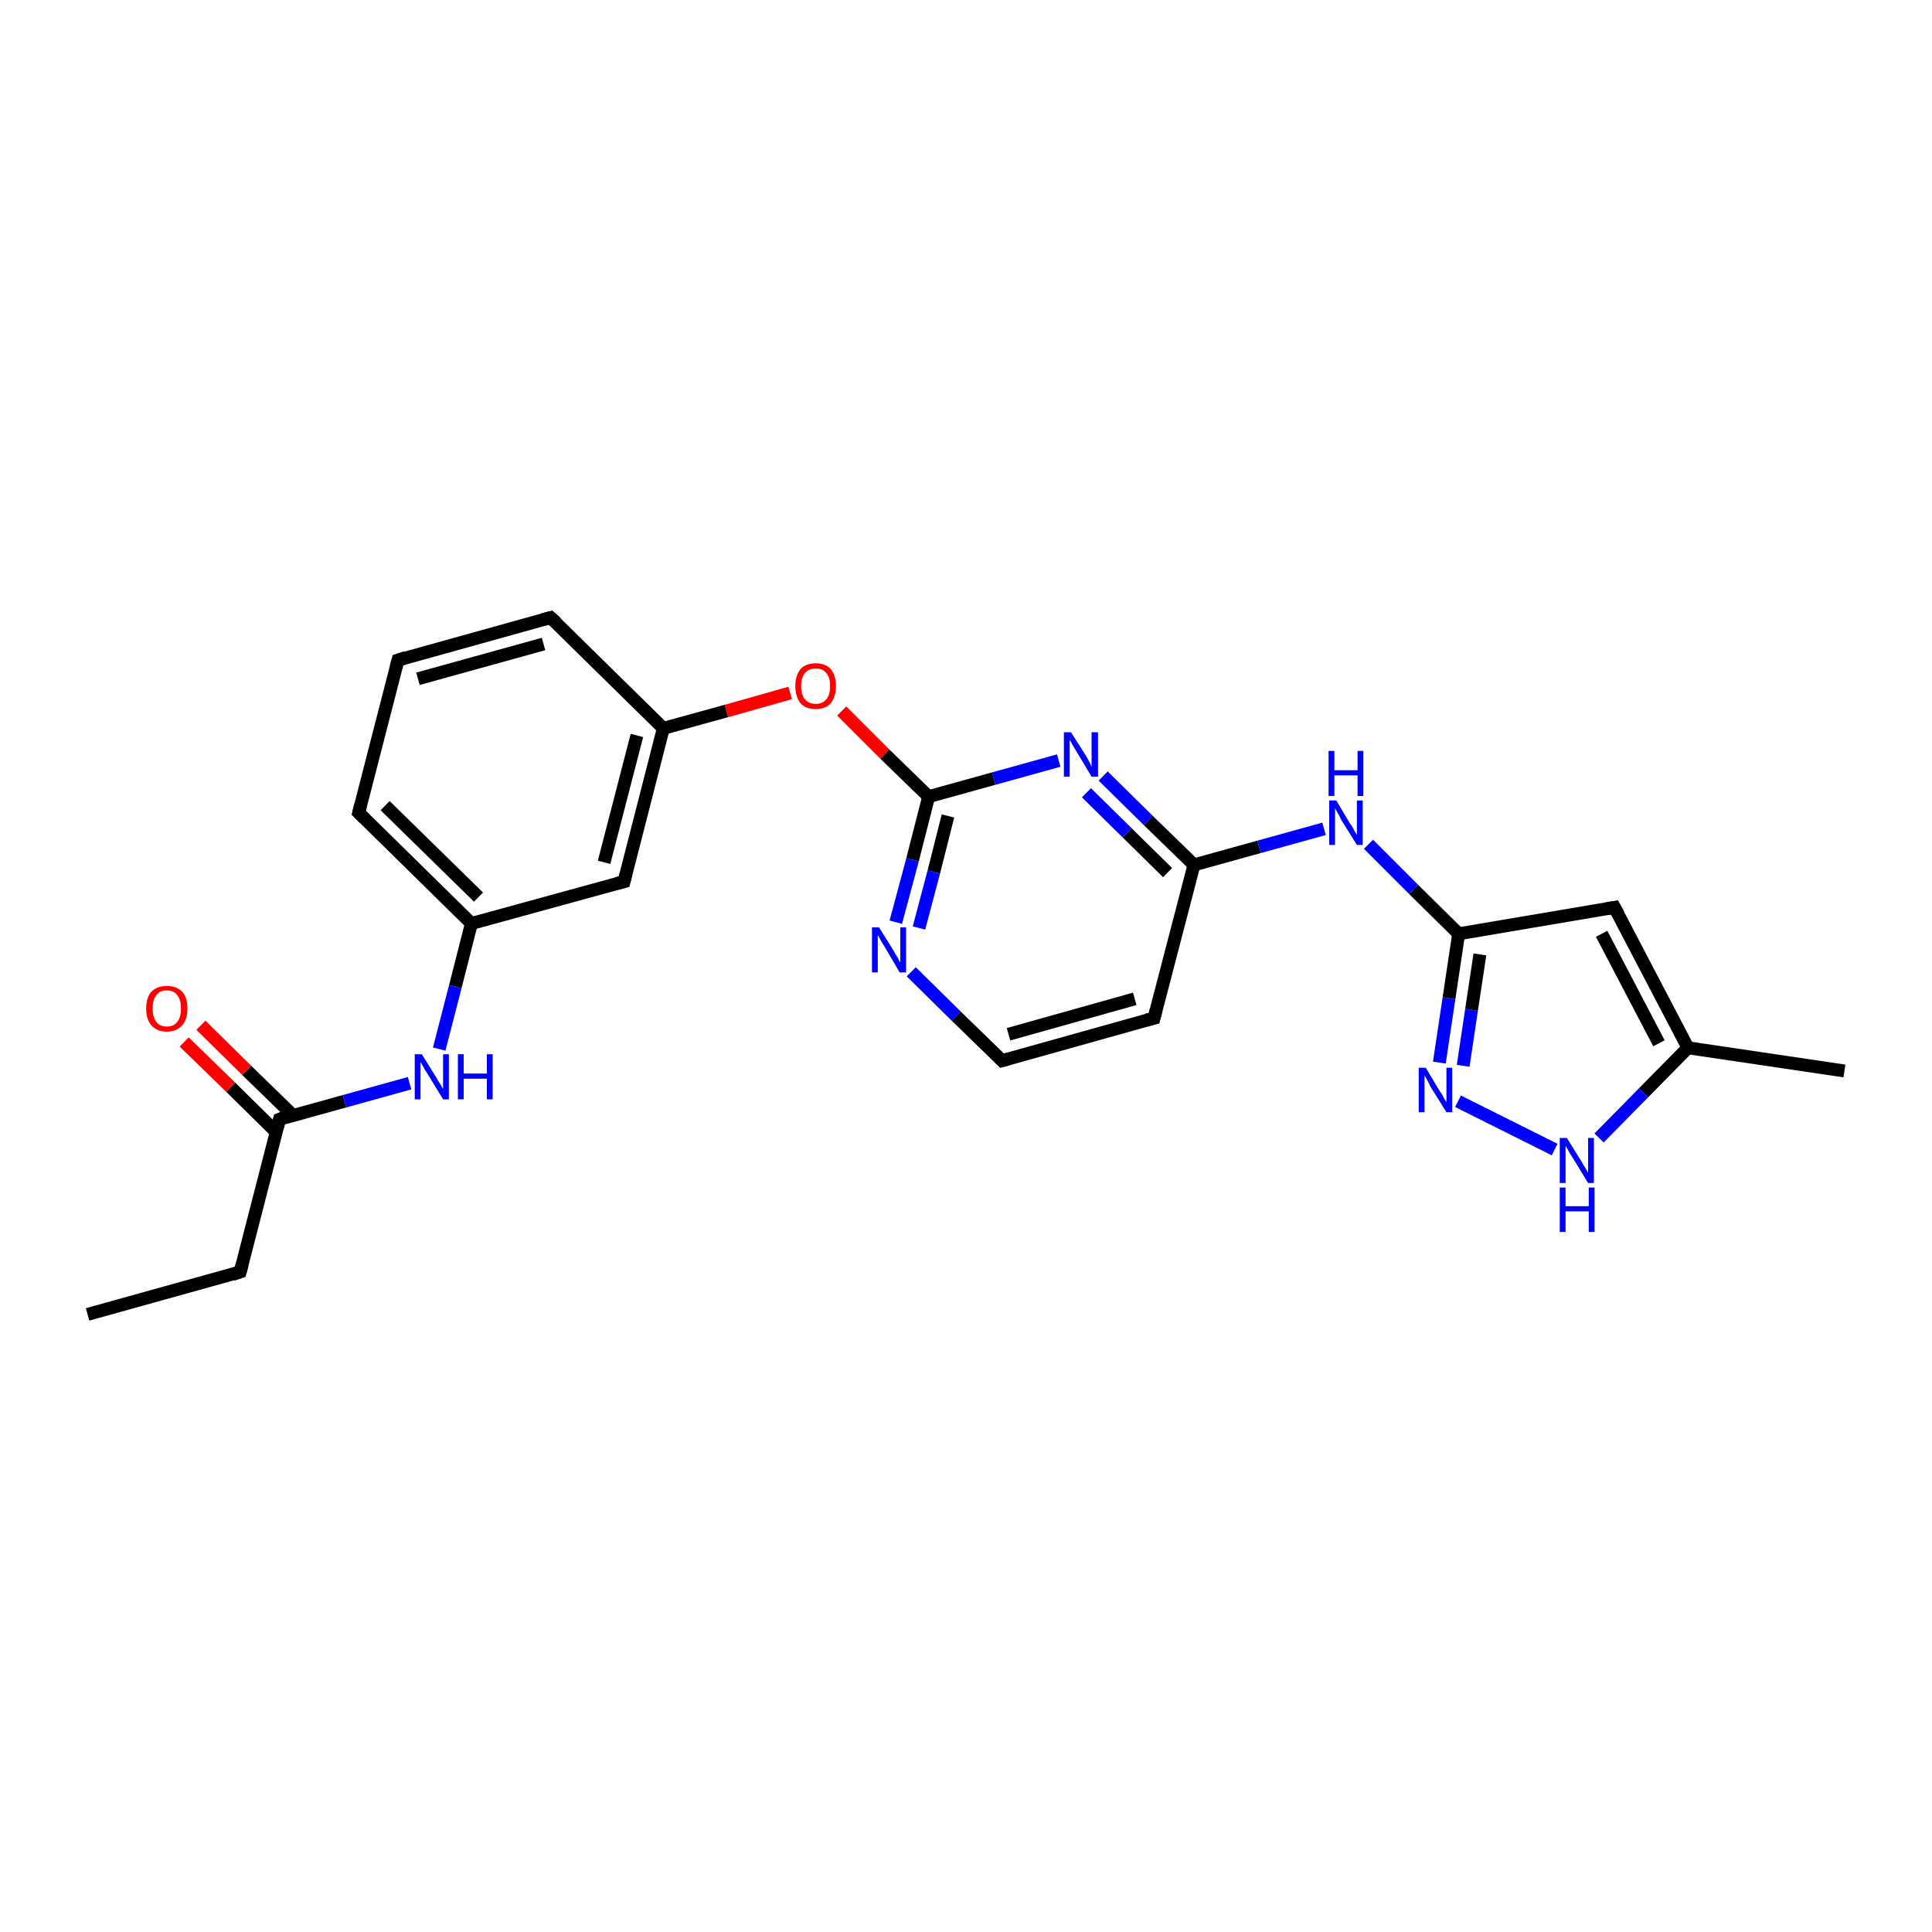 <?xml version='1.0' encoding='iso-8859-1'?>
<svg version='1.1' baseProfile='full'
              xmlns='http://www.w3.org/2000/svg'
                      xmlns:rdkit='http://www.rdkit.org/xml'
                      xmlns:xlink='http://www.w3.org/1999/xlink'
                  xml:space='preserve'
width='300px' height='300px' viewBox='0 0 300 300'>
<!-- END OF HEADER -->
<rect style='opacity:1.0;fill:#FFFFFF;stroke:none' width='300.0' height='300.0' x='0.0' y='0.0'> </rect>
<path class='bond-0 atom-0 atom-1' d='M 13.6,204.1 L 37.3,197.5' style='fill:none;fill-rule:evenodd;stroke:#000000;stroke-width:2.0px;stroke-linecap:butt;stroke-linejoin:miter;stroke-opacity:1' />
<path class='bond-1 atom-1 atom-2' d='M 37.3,197.5 L 43.4,173.8' style='fill:none;fill-rule:evenodd;stroke:#000000;stroke-width:2.0px;stroke-linecap:butt;stroke-linejoin:miter;stroke-opacity:1' />
<path class='bond-2 atom-2 atom-3' d='M 45.5,173.2 L 38.3,166.2' style='fill:none;fill-rule:evenodd;stroke:#000000;stroke-width:2.0px;stroke-linecap:butt;stroke-linejoin:miter;stroke-opacity:1' />
<path class='bond-2 atom-2 atom-3' d='M 38.3,166.2 L 31.2,159.2' style='fill:none;fill-rule:evenodd;stroke:#FF0000;stroke-width:2.0px;stroke-linecap:butt;stroke-linejoin:miter;stroke-opacity:1' />
<path class='bond-2 atom-2 atom-3' d='M 42.9,175.8 L 35.8,168.8' style='fill:none;fill-rule:evenodd;stroke:#000000;stroke-width:2.0px;stroke-linecap:butt;stroke-linejoin:miter;stroke-opacity:1' />
<path class='bond-2 atom-2 atom-3' d='M 35.8,168.8 L 28.6,161.8' style='fill:none;fill-rule:evenodd;stroke:#FF0000;stroke-width:2.0px;stroke-linecap:butt;stroke-linejoin:miter;stroke-opacity:1' />
<path class='bond-3 atom-2 atom-4' d='M 43.4,173.8 L 53.5,171.0' style='fill:none;fill-rule:evenodd;stroke:#000000;stroke-width:2.0px;stroke-linecap:butt;stroke-linejoin:miter;stroke-opacity:1' />
<path class='bond-3 atom-2 atom-4' d='M 53.5,171.0 L 63.6,168.2' style='fill:none;fill-rule:evenodd;stroke:#0000FF;stroke-width:2.0px;stroke-linecap:butt;stroke-linejoin:miter;stroke-opacity:1' />
<path class='bond-4 atom-4 atom-5' d='M 68.2,162.9 L 70.7,153.2' style='fill:none;fill-rule:evenodd;stroke:#0000FF;stroke-width:2.0px;stroke-linecap:butt;stroke-linejoin:miter;stroke-opacity:1' />
<path class='bond-4 atom-4 atom-5' d='M 70.7,153.2 L 73.2,143.4' style='fill:none;fill-rule:evenodd;stroke:#000000;stroke-width:2.0px;stroke-linecap:butt;stroke-linejoin:miter;stroke-opacity:1' />
<path class='bond-5 atom-5 atom-6' d='M 73.2,143.4 L 55.7,126.2' style='fill:none;fill-rule:evenodd;stroke:#000000;stroke-width:2.0px;stroke-linecap:butt;stroke-linejoin:miter;stroke-opacity:1' />
<path class='bond-5 atom-5 atom-6' d='M 74.3,139.3 L 59.8,125.1' style='fill:none;fill-rule:evenodd;stroke:#000000;stroke-width:2.0px;stroke-linecap:butt;stroke-linejoin:miter;stroke-opacity:1' />
<path class='bond-6 atom-6 atom-7' d='M 55.7,126.2 L 61.8,102.5' style='fill:none;fill-rule:evenodd;stroke:#000000;stroke-width:2.0px;stroke-linecap:butt;stroke-linejoin:miter;stroke-opacity:1' />
<path class='bond-7 atom-7 atom-8' d='M 61.8,102.5 L 85.5,95.9' style='fill:none;fill-rule:evenodd;stroke:#000000;stroke-width:2.0px;stroke-linecap:butt;stroke-linejoin:miter;stroke-opacity:1' />
<path class='bond-7 atom-7 atom-8' d='M 64.9,105.4 L 84.4,100.0' style='fill:none;fill-rule:evenodd;stroke:#000000;stroke-width:2.0px;stroke-linecap:butt;stroke-linejoin:miter;stroke-opacity:1' />
<path class='bond-8 atom-8 atom-9' d='M 85.5,95.9 L 103.0,113.1' style='fill:none;fill-rule:evenodd;stroke:#000000;stroke-width:2.0px;stroke-linecap:butt;stroke-linejoin:miter;stroke-opacity:1' />
<path class='bond-9 atom-9 atom-10' d='M 103.0,113.1 L 112.8,110.4' style='fill:none;fill-rule:evenodd;stroke:#000000;stroke-width:2.0px;stroke-linecap:butt;stroke-linejoin:miter;stroke-opacity:1' />
<path class='bond-9 atom-9 atom-10' d='M 112.8,110.4 L 122.7,107.6' style='fill:none;fill-rule:evenodd;stroke:#FF0000;stroke-width:2.0px;stroke-linecap:butt;stroke-linejoin:miter;stroke-opacity:1' />
<path class='bond-10 atom-10 atom-11' d='M 130.7,110.4 L 137.4,117.1' style='fill:none;fill-rule:evenodd;stroke:#FF0000;stroke-width:2.0px;stroke-linecap:butt;stroke-linejoin:miter;stroke-opacity:1' />
<path class='bond-10 atom-10 atom-11' d='M 137.4,117.1 L 144.2,123.7' style='fill:none;fill-rule:evenodd;stroke:#000000;stroke-width:2.0px;stroke-linecap:butt;stroke-linejoin:miter;stroke-opacity:1' />
<path class='bond-11 atom-11 atom-12' d='M 144.2,123.7 L 141.7,133.5' style='fill:none;fill-rule:evenodd;stroke:#000000;stroke-width:2.0px;stroke-linecap:butt;stroke-linejoin:miter;stroke-opacity:1' />
<path class='bond-11 atom-11 atom-12' d='M 141.7,133.5 L 139.1,143.2' style='fill:none;fill-rule:evenodd;stroke:#0000FF;stroke-width:2.0px;stroke-linecap:butt;stroke-linejoin:miter;stroke-opacity:1' />
<path class='bond-11 atom-11 atom-12' d='M 147.2,126.7 L 145.0,135.4' style='fill:none;fill-rule:evenodd;stroke:#000000;stroke-width:2.0px;stroke-linecap:butt;stroke-linejoin:miter;stroke-opacity:1' />
<path class='bond-11 atom-11 atom-12' d='M 145.0,135.4 L 142.7,144.1' style='fill:none;fill-rule:evenodd;stroke:#0000FF;stroke-width:2.0px;stroke-linecap:butt;stroke-linejoin:miter;stroke-opacity:1' />
<path class='bond-12 atom-12 atom-13' d='M 141.5,150.9 L 148.5,157.8' style='fill:none;fill-rule:evenodd;stroke:#0000FF;stroke-width:2.0px;stroke-linecap:butt;stroke-linejoin:miter;stroke-opacity:1' />
<path class='bond-12 atom-12 atom-13' d='M 148.5,157.8 L 155.6,164.7' style='fill:none;fill-rule:evenodd;stroke:#000000;stroke-width:2.0px;stroke-linecap:butt;stroke-linejoin:miter;stroke-opacity:1' />
<path class='bond-13 atom-13 atom-14' d='M 155.6,164.7 L 179.2,158.1' style='fill:none;fill-rule:evenodd;stroke:#000000;stroke-width:2.0px;stroke-linecap:butt;stroke-linejoin:miter;stroke-opacity:1' />
<path class='bond-13 atom-13 atom-14' d='M 156.6,160.6 L 176.2,155.1' style='fill:none;fill-rule:evenodd;stroke:#000000;stroke-width:2.0px;stroke-linecap:butt;stroke-linejoin:miter;stroke-opacity:1' />
<path class='bond-14 atom-14 atom-15' d='M 179.2,158.1 L 185.4,134.3' style='fill:none;fill-rule:evenodd;stroke:#000000;stroke-width:2.0px;stroke-linecap:butt;stroke-linejoin:miter;stroke-opacity:1' />
<path class='bond-15 atom-15 atom-16' d='M 185.4,134.3 L 195.5,131.5' style='fill:none;fill-rule:evenodd;stroke:#000000;stroke-width:2.0px;stroke-linecap:butt;stroke-linejoin:miter;stroke-opacity:1' />
<path class='bond-15 atom-15 atom-16' d='M 195.5,131.5 L 205.6,128.7' style='fill:none;fill-rule:evenodd;stroke:#0000FF;stroke-width:2.0px;stroke-linecap:butt;stroke-linejoin:miter;stroke-opacity:1' />
<path class='bond-16 atom-16 atom-17' d='M 212.5,131.1 L 219.5,138.1' style='fill:none;fill-rule:evenodd;stroke:#0000FF;stroke-width:2.0px;stroke-linecap:butt;stroke-linejoin:miter;stroke-opacity:1' />
<path class='bond-16 atom-16 atom-17' d='M 219.5,138.1 L 226.5,145.0' style='fill:none;fill-rule:evenodd;stroke:#000000;stroke-width:2.0px;stroke-linecap:butt;stroke-linejoin:miter;stroke-opacity:1' />
<path class='bond-17 atom-17 atom-18' d='M 226.5,145.0 L 250.7,140.9' style='fill:none;fill-rule:evenodd;stroke:#000000;stroke-width:2.0px;stroke-linecap:butt;stroke-linejoin:miter;stroke-opacity:1' />
<path class='bond-18 atom-18 atom-19' d='M 250.7,140.9 L 262.1,162.7' style='fill:none;fill-rule:evenodd;stroke:#000000;stroke-width:2.0px;stroke-linecap:butt;stroke-linejoin:miter;stroke-opacity:1' />
<path class='bond-18 atom-18 atom-19' d='M 248.7,145.0 L 257.6,162.0' style='fill:none;fill-rule:evenodd;stroke:#000000;stroke-width:2.0px;stroke-linecap:butt;stroke-linejoin:miter;stroke-opacity:1' />
<path class='bond-19 atom-19 atom-20' d='M 262.1,162.7 L 286.4,166.3' style='fill:none;fill-rule:evenodd;stroke:#000000;stroke-width:2.0px;stroke-linecap:butt;stroke-linejoin:miter;stroke-opacity:1' />
<path class='bond-20 atom-19 atom-21' d='M 262.1,162.7 L 255.2,169.7' style='fill:none;fill-rule:evenodd;stroke:#000000;stroke-width:2.0px;stroke-linecap:butt;stroke-linejoin:miter;stroke-opacity:1' />
<path class='bond-20 atom-19 atom-21' d='M 255.2,169.7 L 248.3,176.7' style='fill:none;fill-rule:evenodd;stroke:#0000FF;stroke-width:2.0px;stroke-linecap:butt;stroke-linejoin:miter;stroke-opacity:1' />
<path class='bond-21 atom-21 atom-22' d='M 241.4,178.5 L 226.4,171.0' style='fill:none;fill-rule:evenodd;stroke:#0000FF;stroke-width:2.0px;stroke-linecap:butt;stroke-linejoin:miter;stroke-opacity:1' />
<path class='bond-22 atom-15 atom-23' d='M 185.4,134.3 L 178.3,127.4' style='fill:none;fill-rule:evenodd;stroke:#000000;stroke-width:2.0px;stroke-linecap:butt;stroke-linejoin:miter;stroke-opacity:1' />
<path class='bond-22 atom-15 atom-23' d='M 178.3,127.4 L 171.3,120.5' style='fill:none;fill-rule:evenodd;stroke:#0000FF;stroke-width:2.0px;stroke-linecap:butt;stroke-linejoin:miter;stroke-opacity:1' />
<path class='bond-22 atom-15 atom-23' d='M 181.3,135.5 L 175.0,129.3' style='fill:none;fill-rule:evenodd;stroke:#000000;stroke-width:2.0px;stroke-linecap:butt;stroke-linejoin:miter;stroke-opacity:1' />
<path class='bond-22 atom-15 atom-23' d='M 175.0,129.3 L 168.7,123.1' style='fill:none;fill-rule:evenodd;stroke:#0000FF;stroke-width:2.0px;stroke-linecap:butt;stroke-linejoin:miter;stroke-opacity:1' />
<path class='bond-23 atom-9 atom-24' d='M 103.0,113.1 L 96.9,136.9' style='fill:none;fill-rule:evenodd;stroke:#000000;stroke-width:2.0px;stroke-linecap:butt;stroke-linejoin:miter;stroke-opacity:1' />
<path class='bond-23 atom-9 atom-24' d='M 98.9,114.2 L 93.8,133.9' style='fill:none;fill-rule:evenodd;stroke:#000000;stroke-width:2.0px;stroke-linecap:butt;stroke-linejoin:miter;stroke-opacity:1' />
<path class='bond-24 atom-24 atom-5' d='M 96.9,136.9 L 73.2,143.4' style='fill:none;fill-rule:evenodd;stroke:#000000;stroke-width:2.0px;stroke-linecap:butt;stroke-linejoin:miter;stroke-opacity:1' />
<path class='bond-25 atom-23 atom-11' d='M 164.4,118.1 L 154.3,120.9' style='fill:none;fill-rule:evenodd;stroke:#0000FF;stroke-width:2.0px;stroke-linecap:butt;stroke-linejoin:miter;stroke-opacity:1' />
<path class='bond-25 atom-23 atom-11' d='M 154.3,120.9 L 144.2,123.7' style='fill:none;fill-rule:evenodd;stroke:#000000;stroke-width:2.0px;stroke-linecap:butt;stroke-linejoin:miter;stroke-opacity:1' />
<path class='bond-26 atom-22 atom-17' d='M 223.5,165.0 L 225.0,155.0' style='fill:none;fill-rule:evenodd;stroke:#0000FF;stroke-width:2.0px;stroke-linecap:butt;stroke-linejoin:miter;stroke-opacity:1' />
<path class='bond-26 atom-22 atom-17' d='M 225.0,155.0 L 226.5,145.0' style='fill:none;fill-rule:evenodd;stroke:#000000;stroke-width:2.0px;stroke-linecap:butt;stroke-linejoin:miter;stroke-opacity:1' />
<path class='bond-26 atom-22 atom-17' d='M 227.2,165.5 L 228.5,156.8' style='fill:none;fill-rule:evenodd;stroke:#0000FF;stroke-width:2.0px;stroke-linecap:butt;stroke-linejoin:miter;stroke-opacity:1' />
<path class='bond-26 atom-22 atom-17' d='M 228.5,156.8 L 229.8,148.2' style='fill:none;fill-rule:evenodd;stroke:#000000;stroke-width:2.0px;stroke-linecap:butt;stroke-linejoin:miter;stroke-opacity:1' />
<path d='M 36.1,197.9 L 37.3,197.5 L 37.6,196.4' style='fill:none;stroke:#000000;stroke-width:2.0px;stroke-linecap:butt;stroke-linejoin:miter;stroke-opacity:1;' />
<path d='M 43.1,175.0 L 43.4,173.8 L 43.9,173.6' style='fill:none;stroke:#000000;stroke-width:2.0px;stroke-linecap:butt;stroke-linejoin:miter;stroke-opacity:1;' />
<path d='M 56.6,127.1 L 55.7,126.2 L 56.0,125.0' style='fill:none;stroke:#000000;stroke-width:2.0px;stroke-linecap:butt;stroke-linejoin:miter;stroke-opacity:1;' />
<path d='M 61.5,103.6 L 61.8,102.5 L 63.0,102.1' style='fill:none;stroke:#000000;stroke-width:2.0px;stroke-linecap:butt;stroke-linejoin:miter;stroke-opacity:1;' />
<path d='M 84.3,96.2 L 85.5,95.9 L 86.4,96.7' style='fill:none;stroke:#000000;stroke-width:2.0px;stroke-linecap:butt;stroke-linejoin:miter;stroke-opacity:1;' />
<path d='M 155.2,164.3 L 155.6,164.7 L 156.7,164.4' style='fill:none;stroke:#000000;stroke-width:2.0px;stroke-linecap:butt;stroke-linejoin:miter;stroke-opacity:1;' />
<path d='M 178.0,158.4 L 179.2,158.1 L 179.5,156.9' style='fill:none;stroke:#000000;stroke-width:2.0px;stroke-linecap:butt;stroke-linejoin:miter;stroke-opacity:1;' />
<path d='M 249.5,141.1 L 250.7,140.9 L 251.3,142.0' style='fill:none;stroke:#000000;stroke-width:2.0px;stroke-linecap:butt;stroke-linejoin:miter;stroke-opacity:1;' />
<path d='M 97.2,135.7 L 96.9,136.9 L 95.7,137.2' style='fill:none;stroke:#000000;stroke-width:2.0px;stroke-linecap:butt;stroke-linejoin:miter;stroke-opacity:1;' />
<path class='atom-3' d='M 22.7 156.6
Q 22.7 154.9, 23.5 154.0
Q 24.4 153.1, 25.9 153.1
Q 27.4 153.1, 28.3 154.0
Q 29.1 154.9, 29.1 156.6
Q 29.1 158.3, 28.3 159.2
Q 27.4 160.2, 25.9 160.2
Q 24.4 160.2, 23.5 159.2
Q 22.7 158.3, 22.7 156.6
M 25.9 159.4
Q 27.0 159.4, 27.5 158.7
Q 28.1 158.0, 28.1 156.6
Q 28.1 155.2, 27.5 154.5
Q 27.0 153.8, 25.9 153.8
Q 24.8 153.8, 24.3 154.5
Q 23.7 155.2, 23.7 156.6
Q 23.7 158.0, 24.3 158.7
Q 24.8 159.4, 25.9 159.4
' fill='#FF0000'/>
<path class='atom-4' d='M 65.5 163.7
L 67.8 167.4
Q 68.0 167.8, 68.4 168.4
Q 68.8 169.1, 68.8 169.1
L 68.8 163.7
L 69.7 163.7
L 69.7 170.7
L 68.8 170.7
L 66.3 166.6
Q 66.0 166.2, 65.7 165.6
Q 65.4 165.1, 65.3 164.9
L 65.3 170.7
L 64.4 170.7
L 64.4 163.7
L 65.5 163.7
' fill='#0000FF'/>
<path class='atom-4' d='M 71.1 163.7
L 72.0 163.7
L 72.0 166.7
L 75.6 166.7
L 75.6 163.7
L 76.5 163.7
L 76.5 170.7
L 75.6 170.7
L 75.6 167.5
L 72.0 167.5
L 72.0 170.7
L 71.1 170.7
L 71.1 163.7
' fill='#0000FF'/>
<path class='atom-10' d='M 123.5 106.5
Q 123.5 104.9, 124.3 103.9
Q 125.1 103.0, 126.7 103.0
Q 128.2 103.0, 129.0 103.9
Q 129.8 104.9, 129.8 106.5
Q 129.8 108.2, 129.0 109.2
Q 128.2 110.1, 126.7 110.1
Q 125.1 110.1, 124.3 109.2
Q 123.5 108.2, 123.5 106.5
M 126.7 109.3
Q 127.7 109.3, 128.3 108.6
Q 128.9 107.9, 128.9 106.5
Q 128.9 105.2, 128.3 104.5
Q 127.7 103.8, 126.7 103.8
Q 125.6 103.8, 125.0 104.5
Q 124.4 105.2, 124.4 106.5
Q 124.4 107.9, 125.0 108.6
Q 125.6 109.3, 126.7 109.3
' fill='#FF0000'/>
<path class='atom-12' d='M 136.5 144.0
L 138.8 147.7
Q 139.0 148.1, 139.4 148.7
Q 139.7 149.4, 139.8 149.4
L 139.8 144.0
L 140.7 144.0
L 140.7 151.0
L 139.7 151.0
L 137.3 146.9
Q 137.0 146.5, 136.7 145.9
Q 136.4 145.4, 136.3 145.2
L 136.3 151.0
L 135.4 151.0
L 135.4 144.0
L 136.5 144.0
' fill='#0000FF'/>
<path class='atom-16' d='M 207.5 124.3
L 209.7 128.0
Q 210.0 128.3, 210.3 129.0
Q 210.7 129.6, 210.7 129.7
L 210.7 124.3
L 211.6 124.3
L 211.6 131.2
L 210.7 131.2
L 208.2 127.2
Q 208.0 126.7, 207.7 126.2
Q 207.4 125.7, 207.3 125.5
L 207.3 131.2
L 206.4 131.2
L 206.4 124.3
L 207.5 124.3
' fill='#0000FF'/>
<path class='atom-16' d='M 206.3 116.6
L 207.2 116.6
L 207.2 119.6
L 210.8 119.6
L 210.8 116.6
L 211.7 116.6
L 211.7 123.6
L 210.8 123.6
L 210.8 120.4
L 207.2 120.4
L 207.2 123.6
L 206.3 123.6
L 206.3 116.6
' fill='#0000FF'/>
<path class='atom-21' d='M 243.3 176.7
L 245.6 180.4
Q 245.8 180.8, 246.2 181.4
Q 246.6 182.1, 246.6 182.1
L 246.6 176.7
L 247.5 176.7
L 247.5 183.7
L 246.6 183.7
L 244.1 179.6
Q 243.8 179.2, 243.5 178.6
Q 243.2 178.1, 243.1 177.9
L 243.1 183.7
L 242.2 183.7
L 242.2 176.7
L 243.3 176.7
' fill='#0000FF'/>
<path class='atom-21' d='M 242.2 184.4
L 243.1 184.4
L 243.1 187.3
L 246.7 187.3
L 246.7 184.4
L 247.6 184.4
L 247.6 191.3
L 246.7 191.3
L 246.7 188.1
L 243.1 188.1
L 243.1 191.3
L 242.2 191.3
L 242.2 184.4
' fill='#0000FF'/>
<path class='atom-22' d='M 221.4 165.8
L 223.6 169.5
Q 223.9 169.8, 224.2 170.5
Q 224.6 171.1, 224.6 171.2
L 224.6 165.8
L 225.5 165.8
L 225.5 172.7
L 224.6 172.7
L 222.1 168.7
Q 221.9 168.2, 221.6 167.7
Q 221.3 167.1, 221.2 167.0
L 221.2 172.7
L 220.3 172.7
L 220.3 165.8
L 221.4 165.8
' fill='#0000FF'/>
<path class='atom-23' d='M 166.3 113.7
L 168.6 117.3
Q 168.8 117.7, 169.2 118.4
Q 169.5 119.0, 169.5 119.1
L 169.5 113.7
L 170.5 113.7
L 170.5 120.6
L 169.5 120.6
L 167.1 116.6
Q 166.8 116.1, 166.5 115.6
Q 166.2 115.0, 166.1 114.9
L 166.1 120.6
L 165.2 120.6
L 165.2 113.7
L 166.3 113.7
' fill='#0000FF'/>
</svg>
